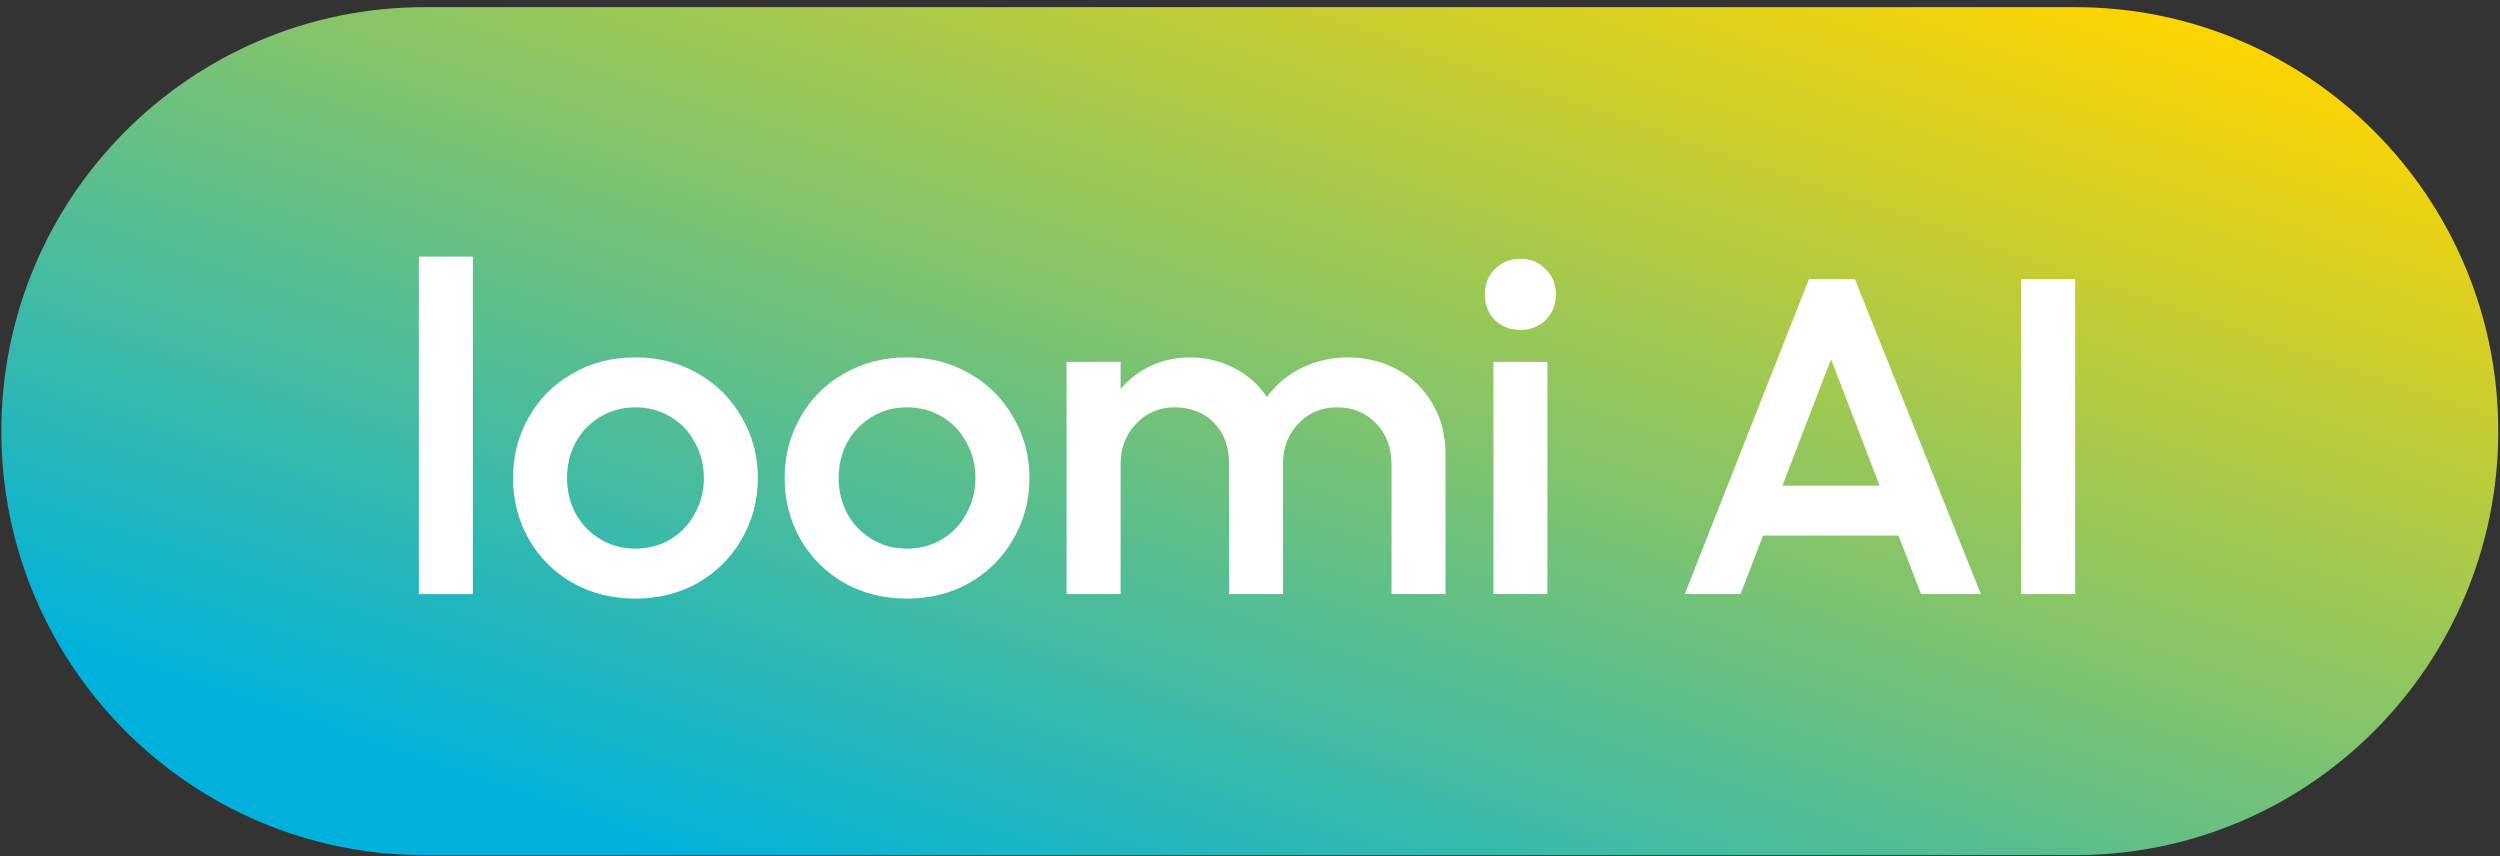 <svg width="184" height="63" viewBox="0 0 184 63" fill="none" xmlns="http://www.w3.org/2000/svg">
<rect x="0" y="0" width="184" height="63" fill="#333333" stroke="none"/>
<g id="loomiAI-badge">
<path id="Rectangle 3595" d="M0.1 31.733C0.1 14.498 14.046 0.526 31.248 0.526H152.723C169.926 0.526 183.871 14.498 183.871 31.733C183.871 48.968 169.926 62.939 152.723 62.939H31.248C14.046 62.939 0.1 48.968 0.1 31.733Z" fill="url(#paint0_linear_261_288)"/>
<g id="loomiAI">
<path d="M30.828 43.725V18.883H34.803V43.725H30.828Z" fill="white"/>
<path d="M46.769 44.056C45.047 44.056 43.501 43.67 42.132 42.897C40.763 42.102 39.692 41.031 38.919 39.684C38.146 38.315 37.76 36.814 37.76 35.18C37.76 33.545 38.146 32.055 38.919 30.708C39.692 29.339 40.763 28.268 42.132 27.495C43.501 26.7 45.047 26.303 46.769 26.303C48.469 26.303 50.004 26.7 51.373 27.495C52.742 28.268 53.813 29.339 54.586 30.708C55.381 32.055 55.778 33.545 55.778 35.18C55.778 36.814 55.381 38.315 54.586 39.684C53.813 41.031 52.742 42.102 51.373 42.897C50.004 43.67 48.469 44.056 46.769 44.056ZM41.734 35.18C41.734 36.129 41.944 37.001 42.364 37.796C42.805 38.591 43.413 39.221 44.185 39.684C44.958 40.148 45.819 40.38 46.769 40.38C47.718 40.38 48.58 40.148 49.352 39.684C50.125 39.221 50.722 38.591 51.141 37.796C51.583 37.001 51.804 36.129 51.804 35.18C51.804 34.23 51.583 33.358 51.141 32.563C50.722 31.768 50.125 31.139 49.352 30.675C48.58 30.211 47.718 29.979 46.769 29.979C45.819 29.979 44.958 30.211 44.185 30.675C43.413 31.139 42.805 31.768 42.364 32.563C41.944 33.358 41.734 34.23 41.734 35.18Z" fill="white"/>
<path d="M66.759 44.056C65.037 44.056 63.491 43.67 62.122 42.897C60.753 42.102 59.682 41.031 58.909 39.684C58.136 38.315 57.75 36.814 57.75 35.18C57.75 33.545 58.136 32.055 58.909 30.708C59.682 29.339 60.753 28.268 62.122 27.495C63.491 26.7 65.037 26.303 66.759 26.303C68.459 26.303 69.994 26.7 71.363 27.495C72.732 28.268 73.803 29.339 74.576 30.708C75.371 32.055 75.768 33.545 75.768 35.18C75.768 36.814 75.371 38.315 74.576 39.684C73.803 41.031 72.732 42.102 71.363 42.897C69.994 43.67 68.459 44.056 66.759 44.056ZM61.724 35.18C61.724 36.129 61.934 37.001 62.354 37.796C62.795 38.591 63.403 39.221 64.175 39.684C64.948 40.148 65.809 40.38 66.759 40.38C67.708 40.38 68.57 40.148 69.343 39.684C70.115 39.221 70.712 38.591 71.131 37.796C71.573 37.001 71.793 36.129 71.793 35.18C71.793 34.23 71.573 33.358 71.131 32.563C70.712 31.768 70.115 31.139 69.343 30.675C68.57 30.211 67.708 29.979 66.759 29.979C65.809 29.979 64.948 30.211 64.175 30.675C63.403 31.139 62.795 31.768 62.354 32.563C61.934 33.358 61.724 34.23 61.724 35.18Z" fill="white"/>
<path d="M99.203 26.303C100.506 26.303 101.698 26.59 102.78 27.164C103.884 27.738 104.756 28.566 105.397 29.648C106.059 30.73 106.391 32 106.391 33.457V43.725H102.416V34.12C102.394 32.861 101.996 31.856 101.223 31.105C100.473 30.355 99.534 29.979 98.408 29.979C97.282 29.979 96.343 30.366 95.593 31.139C94.842 31.912 94.455 32.872 94.433 34.02V43.725H90.459V34.12C90.459 32.861 90.083 31.856 89.332 31.105C88.582 30.355 87.621 29.979 86.451 29.979C85.325 29.979 84.375 30.388 83.602 31.205C82.852 32 82.476 32.982 82.476 34.153V43.725H78.501V26.634H82.476V28.621C83.116 27.87 83.878 27.296 84.761 26.899C85.645 26.502 86.572 26.303 87.544 26.303C88.714 26.303 89.796 26.557 90.79 27.065C91.806 27.572 92.623 28.29 93.241 29.218C93.925 28.29 94.787 27.572 95.824 27.065C96.884 26.557 98.01 26.303 99.203 26.303Z" fill="white"/>
<path d="M111.902 24.282C111.151 24.282 110.521 24.039 110.014 23.554C109.528 23.046 109.285 22.416 109.285 21.666C109.285 20.915 109.528 20.297 110.014 19.811C110.521 19.303 111.151 19.049 111.902 19.049C112.652 19.049 113.271 19.303 113.756 19.811C114.264 20.297 114.518 20.915 114.518 21.666C114.518 22.416 114.264 23.046 113.756 23.554C113.271 24.039 112.652 24.282 111.902 24.282ZM109.914 26.634H113.889V43.725H109.914V26.634Z" fill="white"/>
<path d="M128.105 43.725H123.998L133.14 20.539H136.518L145.793 43.725H141.387L139.731 39.419H129.761L128.105 43.725ZM138.34 35.743L134.763 26.435L131.186 35.743H138.34Z" fill="white"/>
<path d="M152.733 43.725H148.759V20.539H152.733V43.725Z" fill="white"/>
</g>
</g>
<defs>
<linearGradient id="paint0_linear_261_288" x1="159.806" y1="0.526" x2="128.976" y2="90.473" gradientUnits="userSpaceOnUse">
<stop stop-color="#FFD500"/>
<stop offset="1" stop-color="#00B2DB"/>
</linearGradient>
</defs>
</svg>
